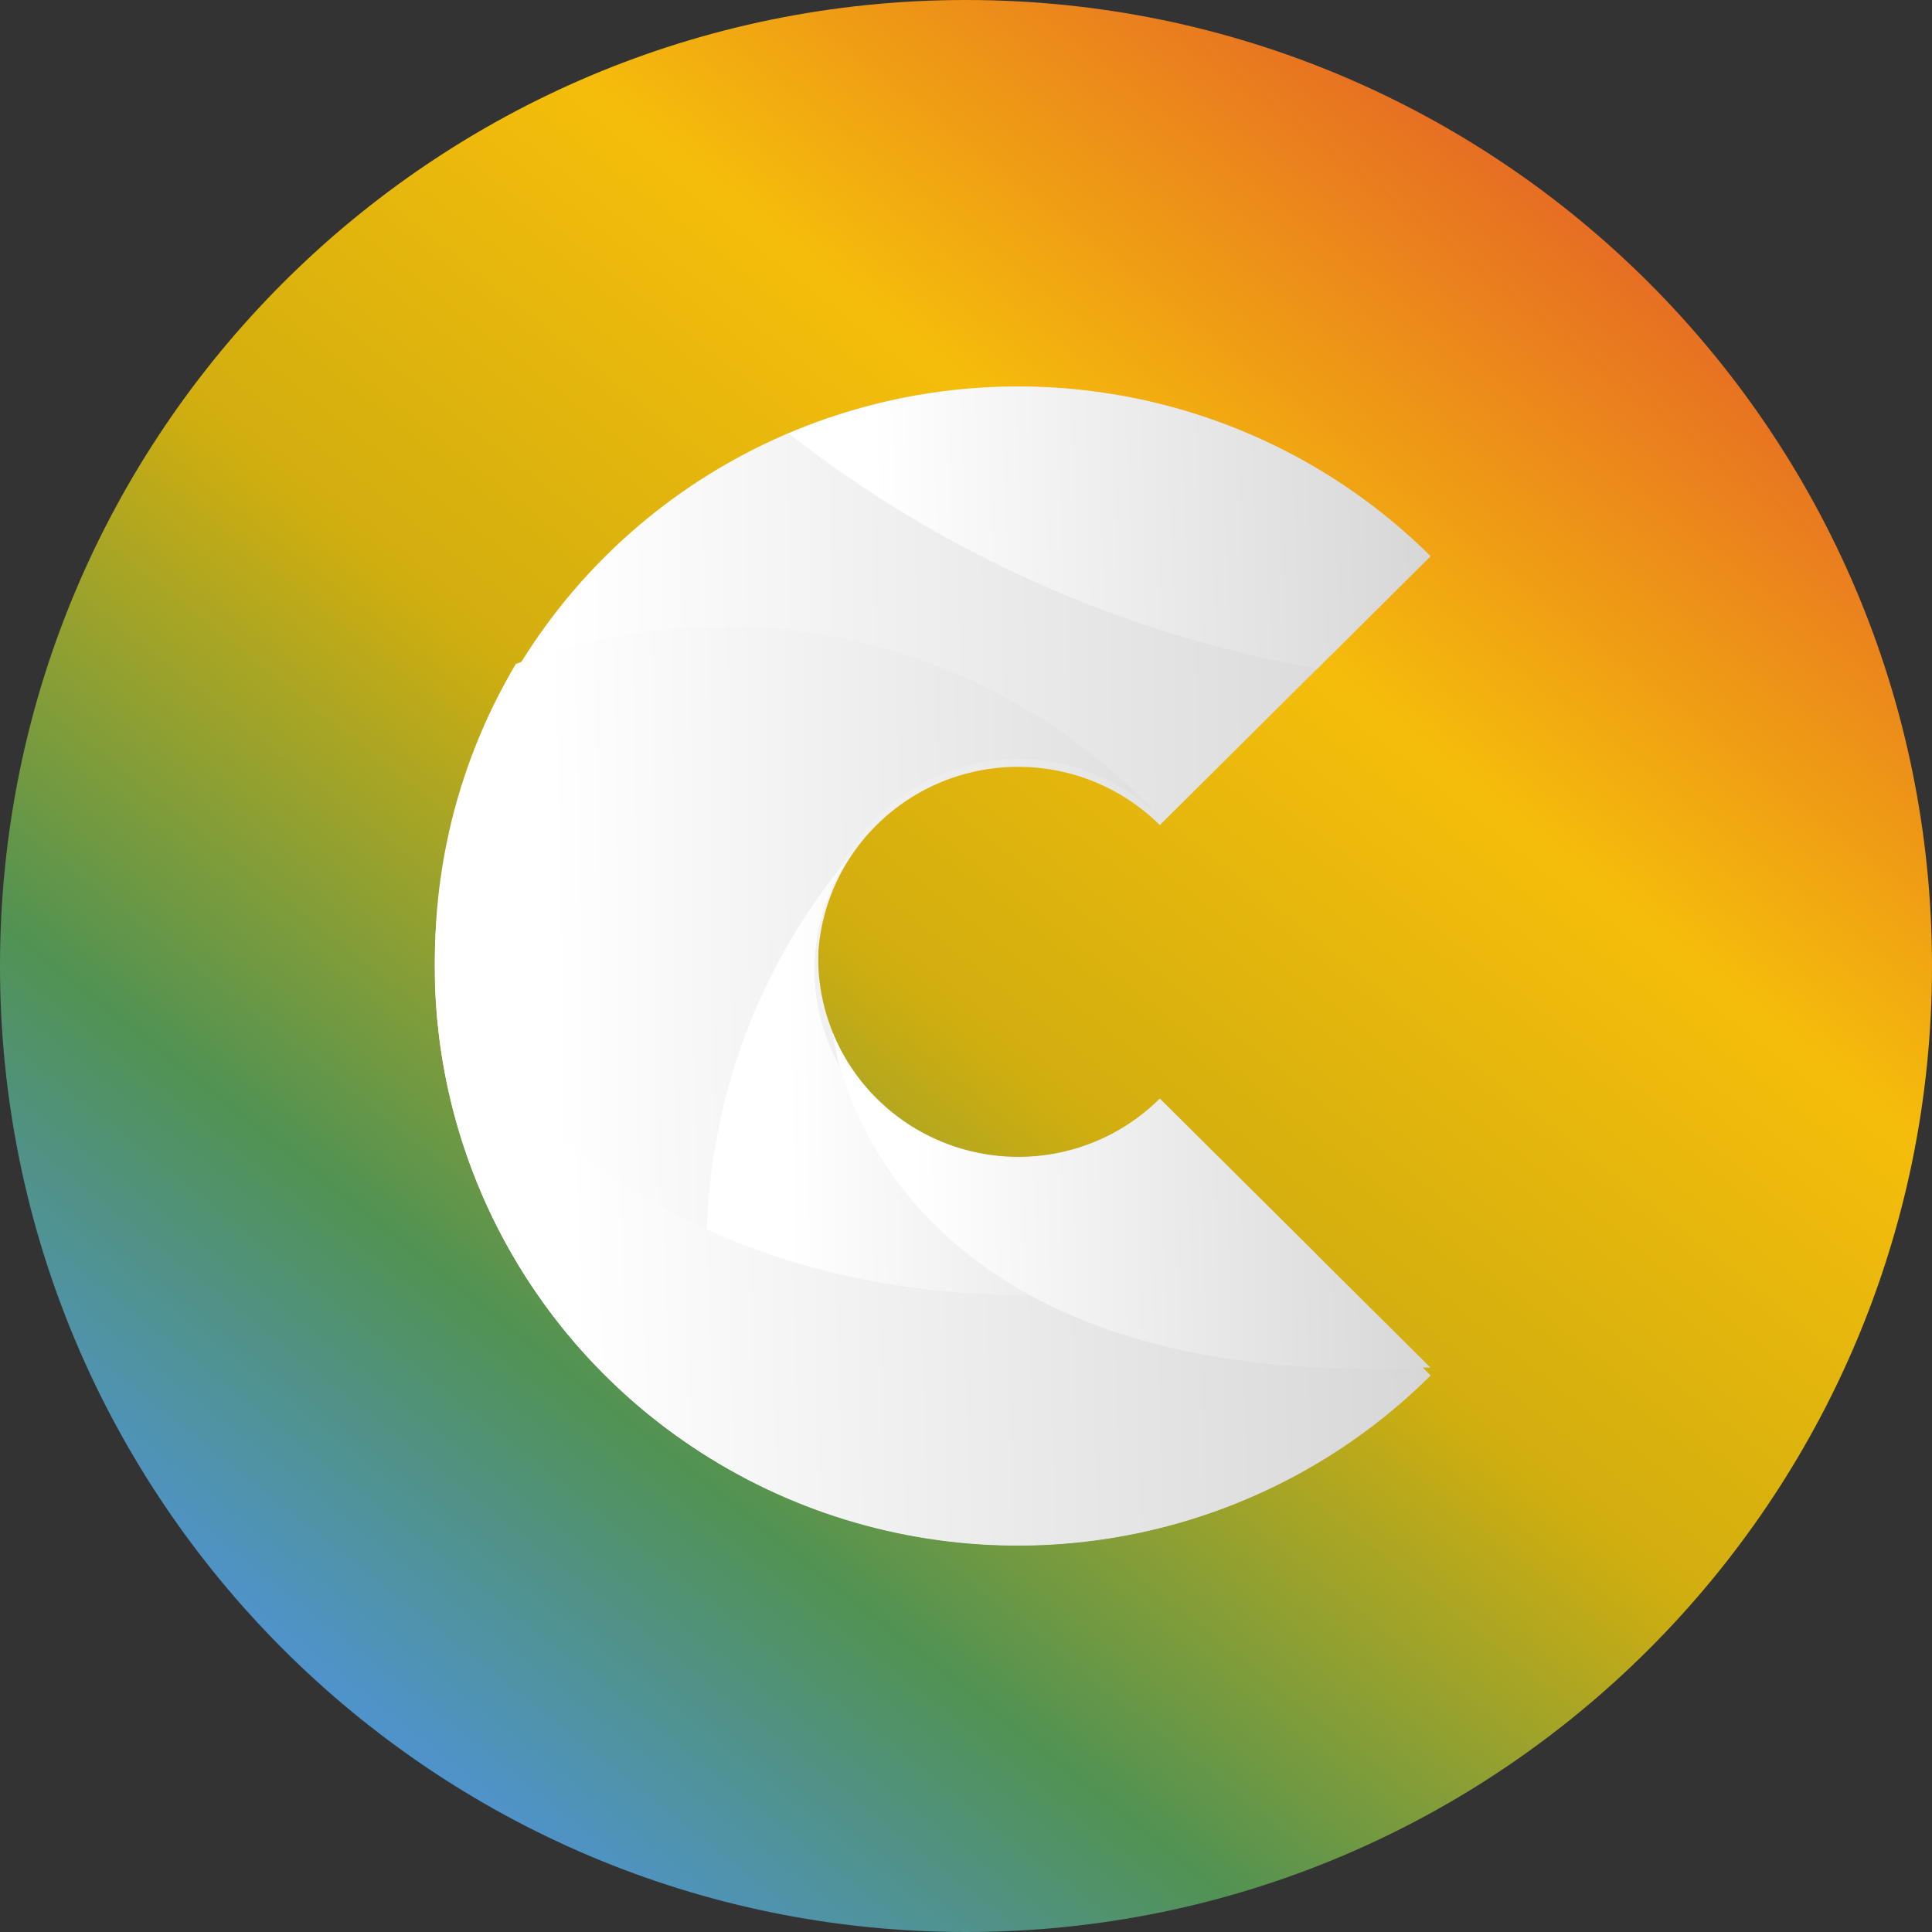 <svg width="2048" height="2048" viewBox="0 0 2048 2048" fill="none" xmlns="http://www.w3.org/2000/svg">
<rect x="0" y="0" width="2048" height="2048" fill="#333333" stroke="none"/>
<path d="M1024 2048C1589.54 2048 2048 1589.54 2048 1024C2048 458.46 1589.54 0 1024 0C458.46 0 0 458.46 0 1024C0 1589.54 458.46 2048 1024 2048Z" fill="url(#paint0_linear)"/>
<path d="M929.122 1173.01C889.296 1133.45 866.922 1079.79 866.922 1023.83C866.922 967.877 889.296 914.215 929.122 874.65C968.948 835.085 1022.96 812.857 1079.29 812.857C1135.61 812.857 1189.62 835.085 1229.45 874.65L1516.37 589.607C1429.91 503.676 1319.75 445.148 1199.81 421.424C1079.86 397.7 955.534 409.847 842.542 456.328C729.549 502.809 632.97 581.537 565.02 682.553C497.07 783.569 460.801 902.335 460.801 1023.83C460.801 1145.33 497.07 1264.09 565.02 1365.11C632.97 1466.13 729.549 1544.85 842.542 1591.33C955.534 1637.82 1079.86 1649.96 1199.81 1626.24C1319.75 1602.51 1429.91 1543.99 1516.37 1458.06L1229.45 1173.01C1209.77 1192.67 1186.37 1208.26 1160.6 1218.9C1134.83 1229.54 1107.19 1235.02 1079.29 1235.02C1051.38 1235.02 1023.75 1229.54 997.976 1218.9C972.206 1208.26 948.806 1192.67 929.122 1173.01V1173.01Z" fill="url(#paint1_linear)"/>
<path d="M1229.47 866.663C1145.11 774.832 1034.98 710.23 913.3 681.196C791.618 652.161 663.97 660.029 546.833 703.781C480.775 815.023 451.718 944.129 463.799 1072.73C475.88 1201.32 528.482 1322.86 614.12 1420.04C699.757 1517.21 814.066 1585.08 940.778 1613.98C1067.49 1642.87 1200.15 1631.33 1319.87 1580.98C1362.49 1502.86 1387.7 1416.55 1393.81 1327.91L1229.47 1164.64C1199.78 1194.1 1161.96 1214.15 1120.8 1222.27C1079.64 1230.38 1036.99 1226.19 998.225 1210.22C959.463 1194.25 926.335 1167.23 903.029 1132.57C879.722 1097.9 867.283 1057.15 867.283 1015.46C867.283 973.777 879.722 933.026 903.029 898.361C926.335 863.696 959.463 836.672 998.225 820.707C1036.99 804.741 1079.64 800.549 1120.8 808.661C1161.96 816.773 1199.78 836.825 1229.47 866.282V866.663Z" fill="url(#paint2_linear)"/>
<path d="M1229.41 1173.02C1192.51 1211.62 1142.28 1234.92 1088.8 1238.25C1035.32 1241.57 982.558 1224.68 941.098 1190.96C899.637 1157.24 872.552 1109.18 865.279 1056.44C858.006 1003.7 871.084 950.182 901.887 906.625C825.073 997.367 774.835 1107.33 756.663 1224.52C738.49 1341.7 753.08 1461.59 798.841 1571.09C879.134 1611.54 967.332 1634.13 1057.3 1637.28C1147.27 1640.44 1236.86 1624.08 1319.82 1589.36C1362.43 1511.24 1387.65 1424.93 1393.75 1336.28L1229.41 1173.02Z" fill="url(#paint3_linear)"/>
<path d="M461.367 1046.27C465.631 1165.82 504.962 1281.53 574.525 1379.17C644.089 1476.81 740.855 1552.13 852.927 1595.88C964.999 1639.62 1087.5 1649.88 1205.36 1625.39C1323.22 1600.9 1431.31 1542.74 1516.35 1458.05L1393.76 1336.26C686.23 1502.95 465.581 1054.27 461.367 1046.27Z" fill="url(#paint4_linear)"/>
<path d="M836.033 459.449C999.26 587.239 1191.8 672.878 1396.47 708.719L1516.37 589.602C1428.99 502.939 1317.5 444.233 1196.26 421.039C1075.02 397.844 949.56 411.221 836.033 459.449V459.449Z" fill="url(#paint5_linear)"/>
<path d="M929.102 1164.64C909.116 1144.74 893.355 1121.06 882.75 1095C882.75 1095 921.057 1475.56 1508.31 1449.69H1516.35L1229.43 1164.64C1209.75 1184.3 1186.35 1199.89 1160.58 1210.53C1134.81 1221.18 1107.17 1226.65 1079.27 1226.65C1051.36 1226.65 1023.73 1221.18 997.956 1210.53C972.186 1199.89 948.786 1184.3 929.102 1164.64Z" fill="url(#paint6_linear)"/>
<defs>
<linearGradient id="paint0_linear" x1="1638.4" y1="179.2" x2="358.4" y2="1792" gradientUnits="userSpaceOnUse">
<stop stop-color="#E66B24"/>
<stop offset="0.273" stop-color="#F5BD0B"/>
<stop offset="0.53" stop-color="#D1AE0F"/>
<stop offset="0.798" stop-color="#519253"/>
<stop offset="1" stop-color="#4F93CB"/>
</linearGradient>
<linearGradient id="paint1_linear" x1="602.336" y1="1026.89" x2="1508.86" y2="1017.44" gradientUnits="userSpaceOnUse">
<stop stop-color="white"/>
<stop offset="1" stop-color="#D7D7D7"/>
</linearGradient>
<linearGradient id="paint2_linear" x1="586.182" y1="1149.18" x2="1387.15" y2="1139.78" gradientUnits="userSpaceOnUse">
<stop stop-color="white"/>
<stop offset="1" stop-color="#D7D7D7"/>
</linearGradient>
<linearGradient id="paint3_linear" x1="835.51" y1="1273.97" x2="1389.16" y2="1268.04" gradientUnits="userSpaceOnUse">
<stop stop-color="white"/>
<stop offset="1" stop-color="#D7D7D7"/>
</linearGradient>
<linearGradient id="paint4_linear" x1="602.823" y1="1343.81" x2="1508.52" y2="1324.22" gradientUnits="userSpaceOnUse">
<stop stop-color="white"/>
<stop offset="1" stop-color="#D7D7D7"/>
</linearGradient>
<linearGradient id="paint5_linear" x1="927.255" y1="560.079" x2="1511.15" y2="543.942" gradientUnits="userSpaceOnUse">
<stop stop-color="white"/>
<stop offset="1" stop-color="#D7D7D7"/>
</linearGradient>
<linearGradient id="paint6_linear" x1="967.706" y1="1273.86" x2="1511.65" y2="1262.11" gradientUnits="userSpaceOnUse">
<stop stop-color="white"/>
<stop offset="1" stop-color="#D7D7D7"/>
</linearGradient>
</defs>
</svg>
